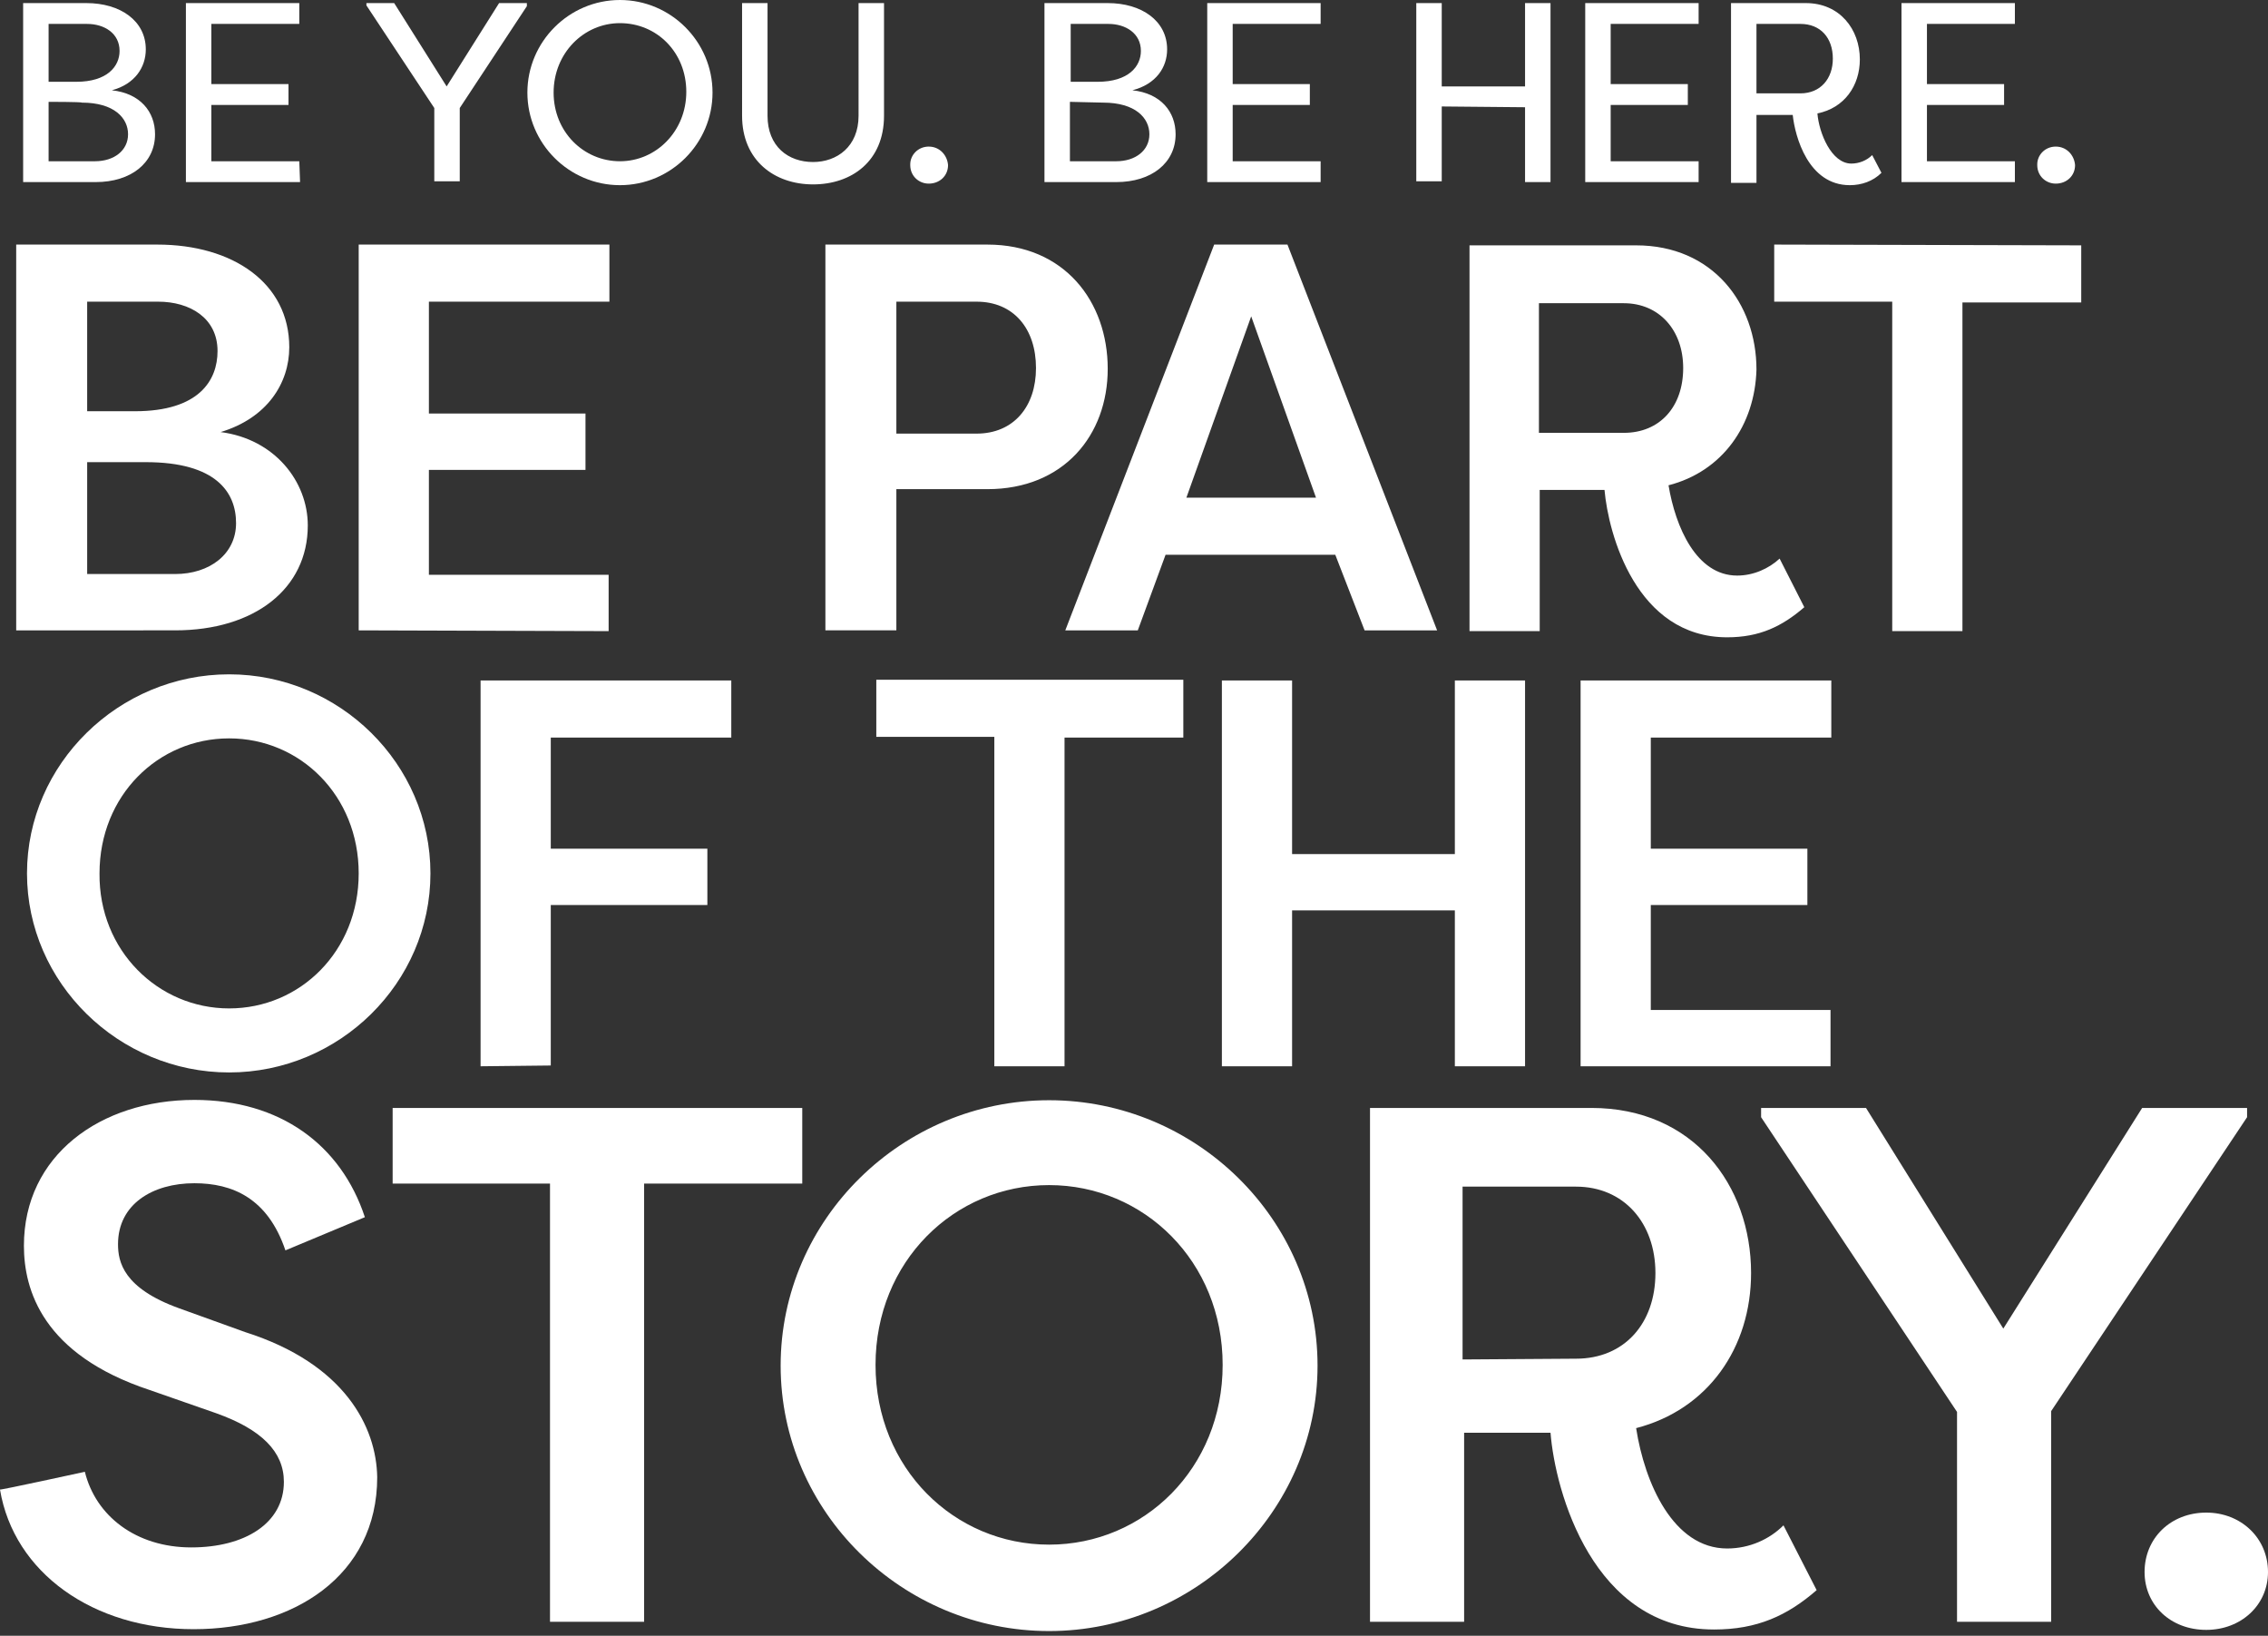 <?xml version="1.0" encoding="UTF-8"?>
<svg id="Layer_1" xmlns="http://www.w3.org/2000/svg" version="1.1" viewBox="0 0 294 212">
  <rect x="0" y="0" width="294" height="212" fill="#333333" stroke="none"/>
  <!-- Generator: Adobe Illustrator 29.6.1, SVG Export Plug-In . SVG Version: 2.1.1 Build 9)  -->
  <defs>
    <style>
      .st0 {
        fill: #fff;
        fill-rule: evenodd;
      }
    </style>
  </defs>
  <path class="st0" d="M6.3,13.199v7.7h6c2.5,0,4.3-1.4,4.3-3.5s-1.8-4.1-6-4.1c0-.1-4.3-.1-4.3-.1ZM9.9,10.6c4,0,5.6-2,5.6-4,0-2.3-2-3.5-4.2-3.5h-5v7.5h3.6ZM14.499,11.7c3.7.4,5.6,2.8,5.6,5.7,0,3.7-3.1,6.2-7.7,6.2H3V.4h8.2c4.4,0,7.7,2.3,7.7,6,0,2.3-1.4,4.5-4.4,5.3h0ZM38.898,23.599h-14.799V.4h14.699v2.7h-11.4v7.8h10v2.7h-10v7.3h11.4l.1,2.7ZM47.498.7v-.3h3.6l6.8,10.8L64.697.4h3.6v.4l-8.7,13.199v9.5h-3.3v-9.5L47.498.7Z"/>
  <path class="st0" d="M80.365,20.899c4.7,0,8.6-3.9,8.6-9s-3.8-8.9-8.6-8.9c-4.7,0-8.6,3.9-8.6,9s3.9,8.9,8.6,8.9M80.365,0c6.6,0,12,5.4,12,12s-5.4,12-12,12-12-5.4-12-12S73.765,0,80.365,0"/>
  <path class="st0" d="M114.595.4v14.599c0,5.9-4.2,8.9-9.2,8.9s-9.2-3.1-9.2-8.9V.4h3.3v14.599c0,4,2.7,6,5.9,6,3.1,0,5.9-2,5.9-6V.4h3.3ZM120.395,18.999c1.4,0,2.4,1.1,2.5,2.4h0c0,1.4-1.1,2.4-2.5,2.4-1.3,0-2.4-1-2.4-2.4v-.1c0-1.2 1-2.3,2.4-2.3M138.694,13.199v7.7h6c2.5,0,4.3-1.4,4.3-3.5s-1.8-4.1-6-4.1l-4.3-.1h0ZM142.294,10.6c4,0,5.6-2,5.6-4,0-2.3-2-3.5-4.2-3.5h-4.9v7.5h3.5ZM146.794,11.7c3.7.4,5.6,2.8,5.6,5.7,0,3.7-3.1,6.2-7.7,6.2h-9.3V.4h8.2c4.4,0,7.7,2.3,7.7,6,0,2.3-1.4,4.5-4.5,5.3h0ZM171.193,23.599h-14.699V.4h14.699v2.7h-11.4v7.8h10v2.7h-10v7.3h11.4v2.7ZM186.892,13.799v9.7h-3.3V.4h3.3v10.8h10.8V.4h3.3v23.199h-3.3v-9.7l-10.8-.1ZM220.191,23.599h-14.699V.4h14.699v2.7h-11.4v7.8h10v2.7h-10v7.3h11.4v2.7ZM233.39,12.1c2.6,0,4.2-1.9,4.2-4.5,0-2.7-1.6-4.5-4.2-4.5h-5.7v9h5.7ZM224.391,23.599V.4h9.7c4.4,0,7,3.4,7,7.3,0,3.4-2,6.3-5.5,7.0.2,2.5,1.8,6.5,4.4,6.5 1,0,2-.4,2.7-1.1l1.2,2.3c-1.1,1.1-2.6,1.6-4.1,1.6-5.4,0-7.1-6.3-7.4-9.1h-4.7v8.8h-3.3v-.1ZM261.189,23.599h-14.699V.4h14.699v2.7h-11.4v7.8h10v2.7h-10v7.3h11.4v2.7ZM266.489,18.999c1.4,0,2.4,1.1,2.5,2.4h0c0,1.4-1.1,2.4-2.5,2.4-1.3,0-2.4-1-2.4-2.4v-.1c0-1.2 1-2.3,2.4-2.3M11.3,59.898v14.499h11.4c4.5,0,7.9-2.6,7.9-6.6s-2.6-7.9-11.7-7.9h-7.6ZM17.499,53.298c8.3,0,10.7-4,10.7-7.8,0-4.3-3.6-6.4-7.7-6.4h-9.2v14.199h6.2ZM28.599,55.998c7.0.9,11.3,6.4,11.3,12.1,0,8.2-6.9,13.599-17.199,13.599H2.1V31.699h18.299c9.8,0,17.099,5,17.099,13.299,0,4.7-2.9,9.2-8.9,11h0ZM46.498,81.697V31.699h32.499v7.4h-23.399v14.499h20.299v7.3h-20.299v13.599h23.299v7.3l-32.399-.1ZM126.595,56.198c4.8,0,7.7-3.5,7.7-8.5,0-5.1-2.9-8.6-7.7-8.6h-10.4v17.099h10.4ZM106.996,81.697V31.699h20.999c10,0,15.599,7.4,15.599,16.099,0,8.6-5.7,15.599-15.599,15.599h-11.8v18.299h-9.2ZM162.193,40.998l-8.4,23.499h16.799l-8.4-23.499h0ZM138.094,81.697l19.299-49.998h9.5l19.399,49.998h-9.4l-3.8-9.8h-21.999l-3.6,9.8h-9.4ZM210.491,56.098c4.7,0,7.7-3.4,7.7-8.4,0-4.9-3.1-8.4-7.7-8.4h-11v16.799h11ZM216.291,62.897c.9,5.4,3.6,11.7,8.9,11.7,2.1,0,4.1-.9,5.5-2.2l3.2,6.3c-2.9,2.5-5.8,3.9-10,3.9-11.8,0-15.399-13.399-15.899-19.099h-8.4v18.299h-9.1V31.799h21.599c9.9,0,15.599,7.5,15.599,16.099-.2,7.2-4.4,13.199-11.4,14.999h0ZM269.789,31.799v7.4h-15.399v42.598h-9.1v-42.698h-15.299v-7.4l39.798.1ZM29.699,130.695c9.2,0,16.799-7.4,16.799-17.499s-7.6-17.499-16.799-17.499-16.799,7.4-16.799,17.499c-.1,10,7.6,17.499,16.799,17.499M29.699,87.396c14.299,0,26.099,11.6,26.099,25.799s-11.8,25.799-26.099,25.799S3.5,127.395,3.5,113.195s11.9-25.799,26.199-25.799M62.297,138.194v-49.998h32.499v7.4h-23.399v14.399h20.299v7.3h-20.299v20.799l-9.1.1ZM153.394,88.196v7.4h-15.399v42.598h-9.1v-42.698h-15.299v-7.4h39.798v.1ZM188.592,138.194v-20.199h-21.099v20.199h-9.1v-49.998h9.1v22.499h21.099v-22.499h9.1v49.998h-9.1ZM204.892,138.194v-49.998h32.499v7.4h-23.399v14.399h20.299v7.3h-20.299v13.599h23.299v7.3l-32.399-0Z"/>
  <path class="st0" d="M11,190.752c1.4,5.7,6.6,9.8,13.799,9.8,6.9,0,12-3.1,12-8.5,0-3.9-2.9-6.8-8.8-8.9l-8.6-3c-13.899-4.6-16.299-12.999-16.299-18.699,0-11.7,9.9-18.899,22.099-18.899,11.1,0,18.999,5.8,22.099,15.199l-10.3,4.3c-2.3-6.8-6.9-8.7-11.8-8.7-5.4,0-9.9,2.7-9.9,7.9,0,2.3.7,5.7,7.9,8.3l8.6,3.1c12.899,4.1,16.999,12.3,17.099,18.799,0,12.799-10.9,19.699-23.799,19.699-12.999,0-23.299-7.3-25.099-18.099,0,.1,11-2.3,11-2.3Z"/>
  <path class="st0" d="M103.996,143.594v9.8h-20.499v56.798h-12.2v-56.798h-20.399v-9.8h53.098ZM135.994,200.192c12.3,0,22.499-9.9,22.499-23.299s-10.2-23.299-22.499-23.299-22.499,9.9-22.499,23.299,10.2,23.299,22.499,23.299M135.994,142.594c18.999,0,34.799,15.399,34.799,34.399,0,18.899-15.799,34.399-34.799,34.399s-34.799-15.399-34.799-34.399,15.799-34.399,34.799-34.399M204.292,176.093c6.3,0,10.3-4.6,10.3-11.1s-4.1-11.2-10.3-11.2h-14.699v22.399l14.699-.1h0ZM212.091,185.092c1.1,7.1,4.8,15.599,11.8,15.599,2.9,0,5.5-1.2,7.3-3l4.3,8.4c-3.8,3.3-7.7,5.1-13.299,5.1-15.699,0-20.599-17.899-21.199-25.499h-11.2v24.499h-12.2v-66.597h28.699c13.199,0,20.699,10,20.699,21.399-0,9.7-5.6,17.699-14.899,20.099h0ZM277.689,143.594h13.599v1.2l-25.399,38.098v27.299h-12.2v-27.199l-25.399-38.198v-1.2h13.599l17.799,28.599,17.999-28.599Z"/>
  <path class="st0" d="M286,196.039c4.5,0,8,3.3,8,7.7,0,4.3-3.5,7.5-8,7.5-4.6,0-8-3.2-8-7.5,0-4.4,3.4-7.7,8-7.7"/>
</svg>